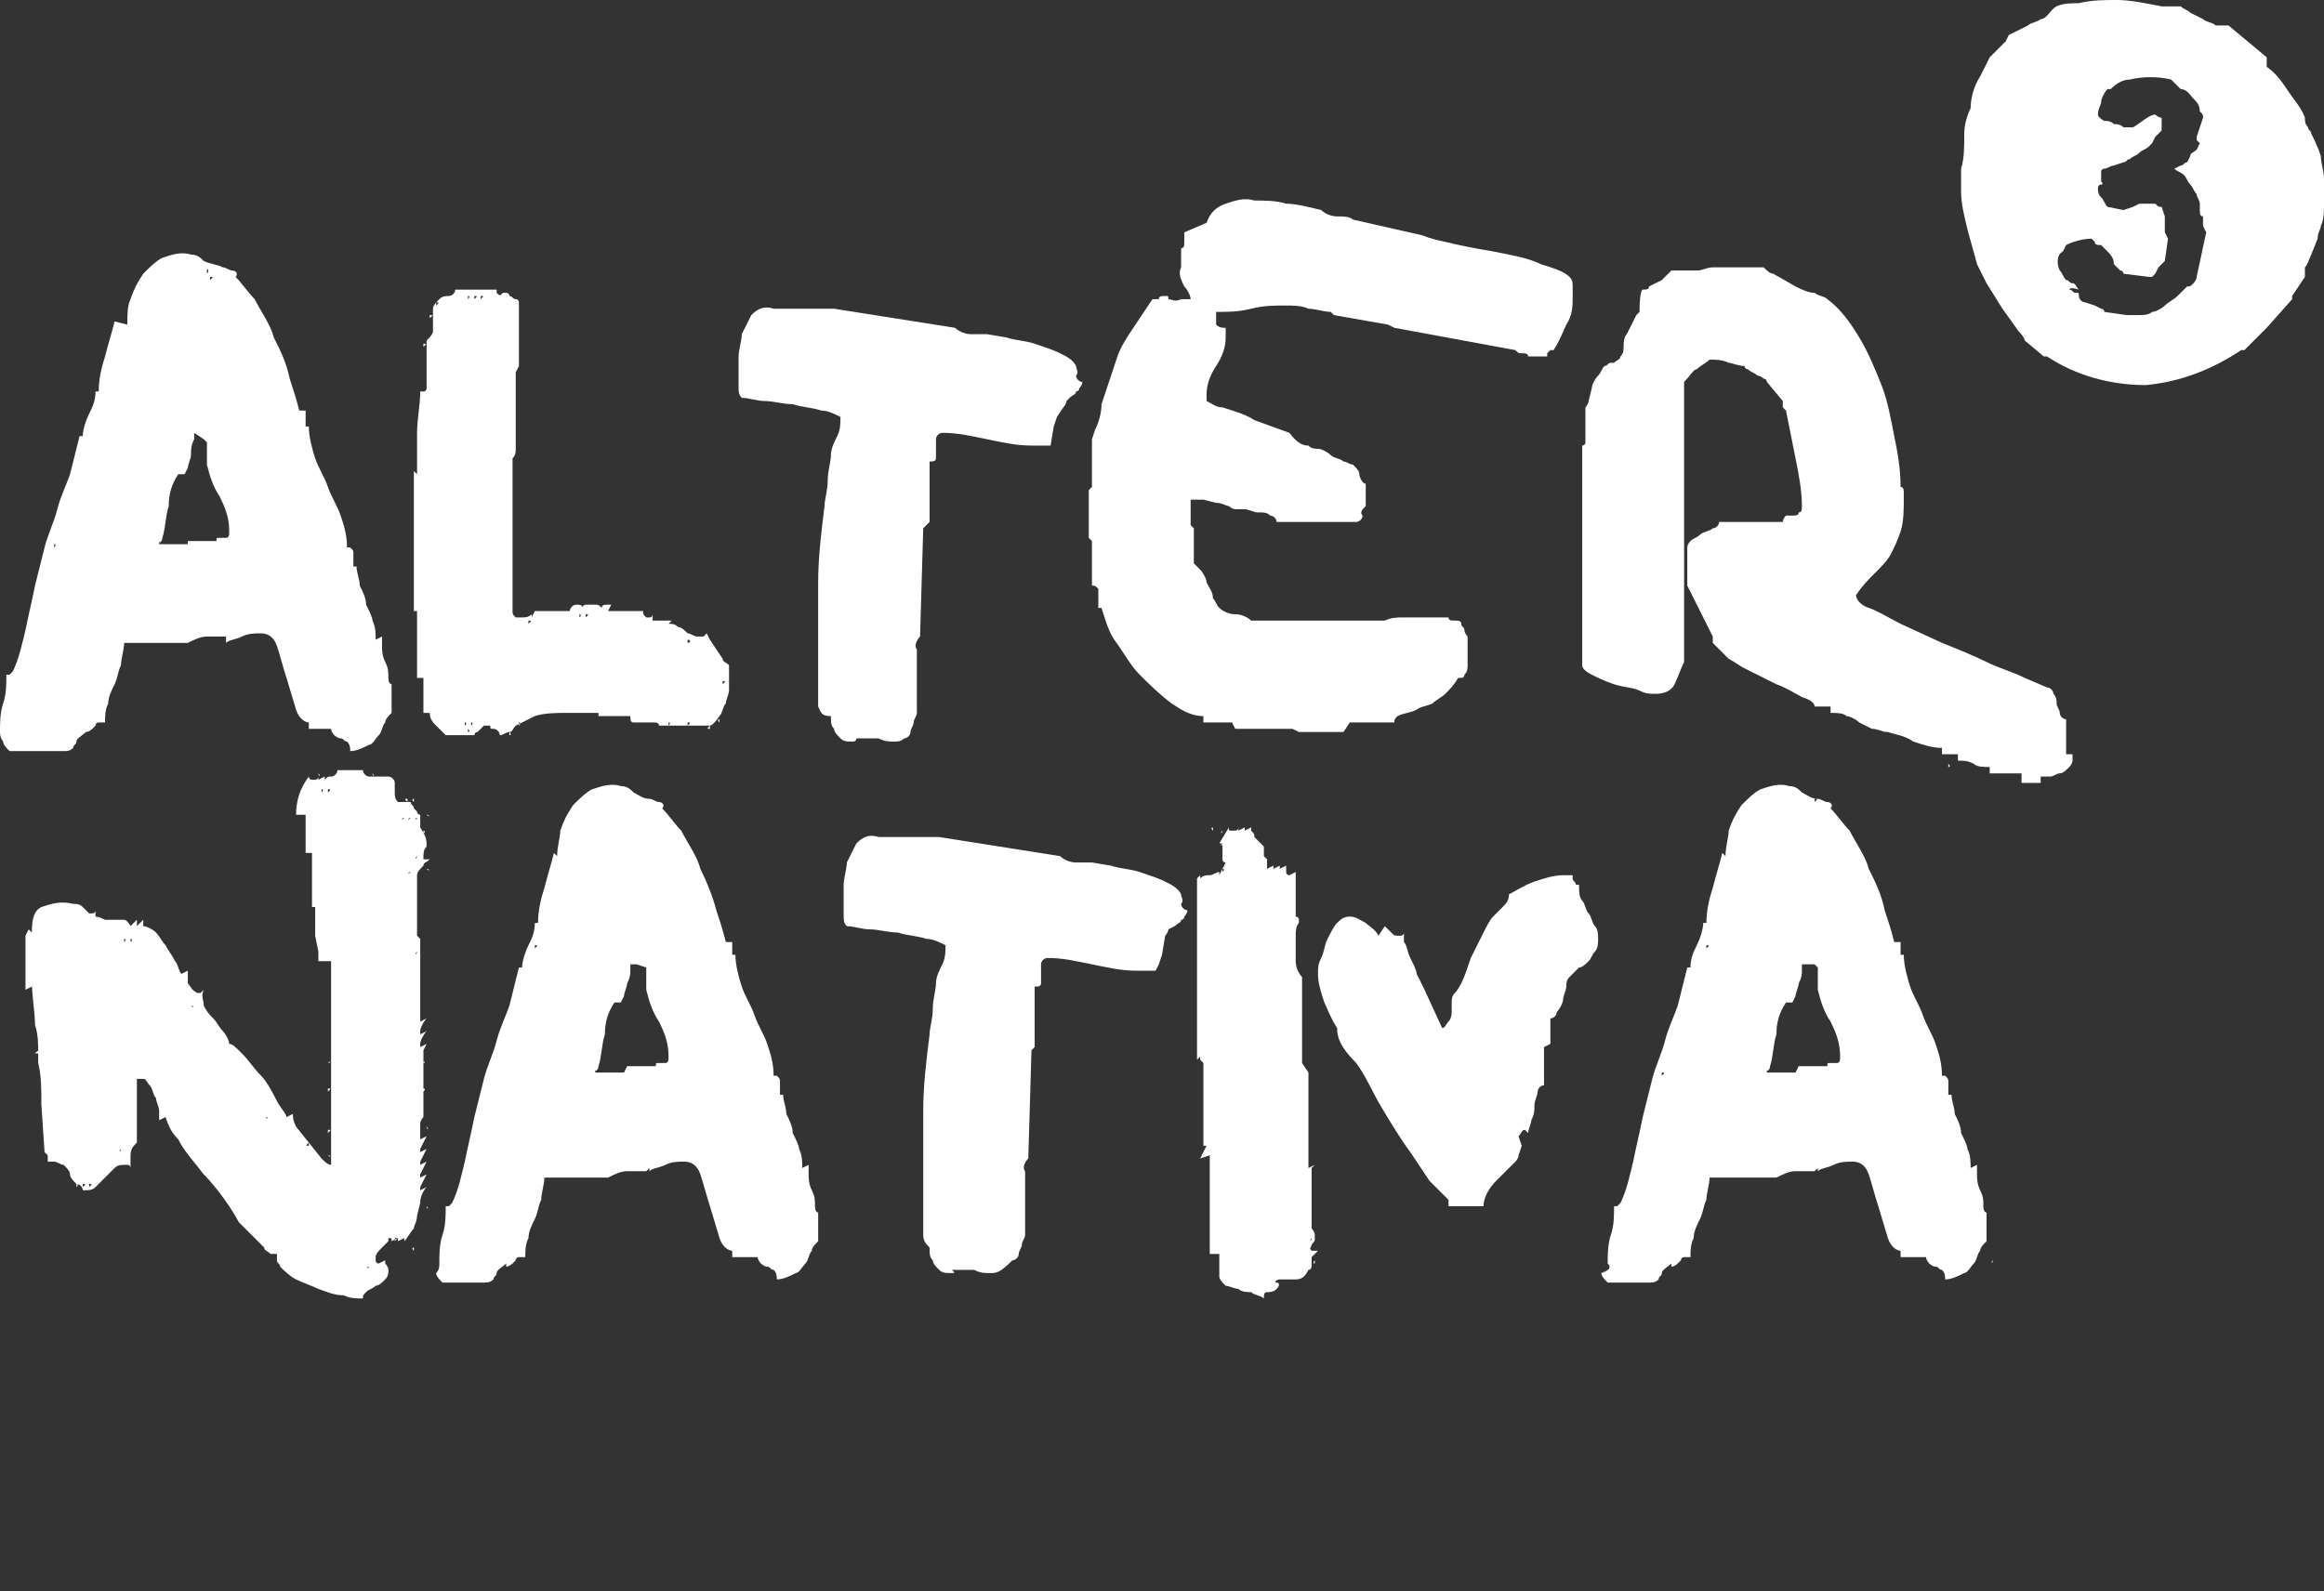 <?xml version="1.0" encoding="utf-8"?>
<!-- Generator: Adobe Illustrator 24.3.0, SVG Export Plug-In . SVG Version: 6.00 Build 0)  -->
<svg version="1.1" id="Capa_1" xmlns="http://www.w3.org/2000/svg" xmlns:xlink="http://www.w3.org/1999/xlink" x="0px" y="0px"
	 viewBox="0 0 73 50" style="enable-background:new 0 0 73 50;" xml:space="preserve">
<rect x="0" y="0" width="73" height="50" fill="#333333" stroke="none"/>
<style type="text/css">
	.st0{fill:#FFFFFF;}
	.st1{fill-rule:evenodd;clip-rule:evenodd;fill:#FFFFFF;}
</style>
<g transform="translate(1371 -818)">
	<g transform="translate(-1371 818)">
		<g transform="translate(0 0)">
			<g transform="translate(0 0)">
				<path class="st0" d="M61.2,24c0.1,0.1,0,0.1,0,0.1C61.2,24,61.2,24,61.2,24z M51.6,9.1c0.1,0,0.2,0,0.2-0.1l0.4-0.2
					c0.1-0.1,0.2-0.2,0.3-0.3c0.1,0,0.2,0,0.3,0l0.5,0c0.2,0,0.3-0.1,0.5-0.1c0.1,0,0.2,0,0.3,0h0.1c0,0,0.1,0,0.1,0
					c0,0,0.1,0,0.1,0c0.1,0,0.1,0,0.2,0l0.3,0c0.1,0,0.2,0,0.3,0c0.1,0,0.2,0,0.2,0c0.1,0.1,0.2,0.2,0.3,0.2L56.4,9
					c0.2,0.1,0.4,0.2,0.6,0.2c0.1,0.1,0.3,0.1,0.4,0.2c0.4,0.3,0.7,0.7,1,1.2c0.3,0.5,0.5,1,0.7,1.5c0.2,0.5,0.3,1.1,0.4,1.6
					c0.1,0.5,0.2,1,0.2,1.6c0.1,0,0.1,0.1,0.1,0.2v0.2c0,0.3,0,0.7-0.1,1c-0.1,0.3-0.2,0.5-0.3,0.7c-0.1,0.2-0.3,0.4-0.5,0.6
					c-0.2,0.2-0.4,0.4-0.6,0.7c0,0.1,0.1,0.3,0.4,0.4s0.6,0.3,1,0.5l1.3,0.6c0.5,0.2,1,0.4,1.4,0.6c0.4,0.2,0.8,0.3,1.2,0.5l0.7,0.3
					c0.1,0,0.2,0.1,0.2,0.2c0.1,0.1,0.1,0.2,0.1,0.3c0,0.1,0.1,0.2,0.1,0.3c0,0.1,0.1,0.2,0.2,0.2v1.1c0.1,0,0.1,0,0.2,0
					c0,0,0,0.1,0,0.2c0,0.1-0.1,0.2-0.1,0.2c-0.1,0.1-0.2,0.2-0.3,0.2c-0.1,0-0.2,0.1-0.3,0.1c-0.1,0-0.2,0-0.3,0v0.2h-0.6v-0.3h-1
					v-0.2c-0.2,0-0.4,0-0.5-0.1c-0.2-0.1-0.3-0.1-0.5-0.1v-0.2h-0.5v-0.2c-0.3,0-0.6-0.1-0.9-0.2c-0.3-0.2-0.5-0.2-0.8-0.3V23
					c-0.2,0-0.3-0.1-0.5-0.1l-0.4-0.2c-0.1-0.1-0.3-0.2-0.4-0.2c-0.1-0.1-0.3-0.1-0.5-0.1v-0.2h-0.5c0-0.1-0.1-0.2-0.4-0.3
					c-0.2-0.1-0.5-0.3-0.8-0.4L54.8,21c-0.2-0.1-0.3-0.2-0.5-0.3L54,20.4c-0.1-0.1-0.1-0.1-0.2-0.2v-0.2L53,18.4v-1.2
					c0-0.1,0.1-0.2,0.1-0.2c0.1-0.1,0.2-0.1,0.3-0.2c0.1-0.1,0.3-0.1,0.4-0.2c0.1,0,0.2-0.1,0.2-0.2H56c0-0.1,0.1-0.2,0.1-0.2l0.2,0
					c0.1,0,0.2,0,0.2-0.1c0.1,0,0.1-0.1,0.1-0.2c0-0.5-0.1-1-0.2-1.5c-0.1-0.5-0.2-1-0.3-1.5L56,12.8c0-0.1,0-0.2,0-0.2L55.5,12
					c0,0,0-0.1-0.1-0.1c-0.1-0.1-0.2-0.1-0.2-0.1c-0.1-0.1-0.2-0.1-0.3-0.2c-0.1,0-0.1-0.1-0.1-0.1c-0.2,0-0.4-0.1-0.5-0.1
					c-0.2-0.1-0.4-0.1-0.6-0.1c-0.1,0.1-0.3,0.2-0.4,0.3c-0.1,0-0.2,0.2-0.4,0.4v5.8c0,0.1,0,0.3,0,0.6c0,0.3,0,0.6,0,0.9
					c0,0.3,0,0.6,0,0.9c0,0.3,0,0.5,0,0.6c-0.1,0.2-0.2,0.5-0.3,0.7c-0.1,0.2-0.3,0.3-0.6,0.3c-0.2,0-0.3,0-0.5-0.1
					c-0.2-0.1-0.5-0.1-0.8-0.2c-0.3-0.1-0.5-0.2-0.7-0.3c-0.2-0.1-0.3-0.2-0.3-0.3v-6.9c0.1,0,0.1-0.1,0.1-0.1v-0.1
					c0-0.1,0-0.2,0-0.2c0-0.1,0-0.2,0-0.3c0-0.1,0-0.2,0-0.3c0-0.1,0-0.2,0-0.2c0,0,0.1-0.1,0.1-0.2l0.1-0.4c0-0.1,0.1-0.3,0.2-0.4
					c0.1-0.1,0.1-0.2,0.2-0.3c0.1,0,0.1-0.1,0.2-0.1h0.1c0.1-0.1,0.2-0.1,0.2-0.2c0.1-0.1,0.1-0.2,0.1-0.3c0-0.1,0-0.3,0.1-0.4
					c0.1-0.2,0.2-0.4,0.3-0.6l0.1-0.1C51.5,9.1,51.6,9.1,51.6,9.1L51.6,9.1z M0,23c0-0.3,0-0.6,0.1-0.9c0.1-0.3,0.1-0.6,0.1-0.9
					c0,0,0.1,0,0.1,0c0,0,0.1-0.1,0.1-0.1c0.2-0.4,0.3-0.9,0.4-1.3c0.1-0.5,0.2-0.9,0.3-1.4c0.1-0.4,0.2-0.8,0.3-1.2
					c0.1-0.4,0.3-0.8,0.4-1.2c0.1-0.4,0.3-0.8,0.4-1.1c0.1-0.4,0.2-0.8,0.3-1.2h0.1c0-0.2,0.1-0.5,0.2-0.7c0.1-0.2,0.2-0.4,0.2-0.7
					h0.1c0-0.4,0.1-0.8,0.2-1.1c0.1-0.4,0.2-0.7,0.3-1.1L4,10.2C4,9.9,4,9.6,4.1,9.4c0.1-0.3,0.2-0.5,0.4-0.8
					c0.2-0.2,0.4-0.4,0.6-0.5C5.4,8,5.7,7.9,6,8c0.2,0,0.3,0.1,0.4,0.2C6.6,8.3,6.8,8.3,7,8.4c0.1,0,0.2,0.1,0.3,0.1
					c0.1,0,0.2,0.1,0.1,0.2c0.2,0.2,0.4,0.5,0.6,0.7c0.2,0.4,0.5,0.8,0.6,1.2c0.2,0.4,0.4,0.8,0.5,1.3c0.1,0.3,0.2,0.6,0.3,1h0.2
					v0.5h0.1c0,0.3,0.1,0.7,0.2,1c0.1,0.3,0.3,0.6,0.4,0.9s0.3,0.6,0.4,0.9c0.1,0.3,0.2,0.6,0.2,1c0.1,0,0.1,0,0.1,0
					c0.1,0.1,0.1,0.1,0.1,0.2c0,0.1,0,0.1,0,0.2c0,0.1,0,0.1,0,0.2h0.1c0,0.2,0.1,0.4,0.1,0.6c0.1,0.2,0.2,0.4,0.2,0.6
					c0.1,0.2,0.2,0.4,0.2,0.5c0.1,0.2,0.1,0.4,0.1,0.6l0.2-0.1c0,0.1,0,0.2,0,0.3c0,0.1,0,0.3,0.1,0.5s0.1,0.3,0.1,0.5
					s0.1,0.2,0.1,0.2v0.9c-0.1,0.1-0.2,0.2-0.2,0.3c-0.1,0.1-0.1,0.3-0.2,0.4c-0.1,0.1-0.2,0.3-0.3,0.3c-0.2,0.1-0.4,0.2-0.6,0.2
					c0-0.1,0-0.2-0.1-0.3c-0.1,0-0.1-0.1-0.2-0.1c-0.1,0-0.2-0.1-0.2-0.1s-0.1-0.1-0.1-0.2H9.7v-0.2c-0.1,0-0.3-0.1-0.4-0.4l-0.3-1
					c-0.1-0.3-0.2-0.7-0.3-1c-0.1-0.3-0.3-0.4-0.5-0.4c-0.2,0-0.4,0-0.6,0.1c-0.2,0.1-0.4,0.1-0.5,0.2v-0.1L7.1,20
					c-0.2,0-0.4,0-0.6,0c-0.2,0-0.4,0.1-0.6,0.2H3.9c0,0.2-0.1,0.5-0.1,0.7c-0.1,0.2-0.1,0.4-0.2,0.6c-0.1,0.2-0.2,0.4-0.2,0.6
					c-0.1,0.2-0.1,0.4-0.1,0.6c-0.1,0-0.1,0-0.2,0c-0.1,0-0.1,0.1-0.1,0.1l-0.1,0.1c0,0-0.1,0.1-0.2,0.1V23
					c-0.1,0.1-0.3,0.2-0.3,0.3c0,0.1-0.1,0.1-0.1,0.2c-0.1,0.1-0.2,0.1-0.3,0.1c-0.2,0-0.5,0-0.7,0H0.3c-0.1-0.1-0.2-0.2-0.2-0.3
					C0.1,23.3,0,23.2,0,23L0,23z M0.1,23c0,0.1,0,0.1,0,0.1C0.1,23,0.1,23,0.1,23z M2.3,23c0,0.1,0,0.1,0,0.1C2.3,23,2.3,23,2.3,23z
					 M12.1,23c0,0.1,0,0.1,0,0.1C12.1,23,12.1,23,12.1,23z M1.7,17.1c0,0.1,0,0.1,0,0.1C1.8,17.1,1.7,17.1,1.7,17.1L1.7,17.1z
					 M6.1,13.6c0,0.1,0,0.2,0,0.2C6,14,6,14.1,6,14.3c0,0.1-0.1,0.3-0.1,0.4l-0.1,0.2c0,0,0,0-0.1,0s-0.1,0-0.1,0
					c-0.2,0.3-0.3,0.6-0.3,1c-0.1,0.3-0.1,0.7-0.2,1c0,0.1-0.1,0.2-0.1,0.1c0-0.1,0,0,0,0.1h0.9L5.9,17h0.9c0-0.1,0-0.1,0.1-0.1
					l0.1,0c0,0,0.1,0,0.1,0c0.1,0,0.1-0.1,0.1-0.2c0-0.4-0.1-0.7-0.3-1.1c-0.2-0.3-0.3-0.6-0.4-1c0,0,0-0.1,0-0.1c0-0.1,0-0.1,0-0.2
					c0-0.1,0-0.1,0-0.2c0,0,0-0.1,0-0.1c0-0.1,0-0.1,0-0.1l-0.1-0.1L6.1,13.6z M3.1,13c0,0.1,0,0.1,0,0.1C3.1,13.1,3.1,13,3.1,13
					L3.1,13z M6.6,8.7c0,0.1,0,0.1,0,0.1C6.7,8.7,6.7,8.7,6.6,8.7L6.6,8.7z M6.5,8.5c0,0.1,0,0.1,0,0.1C6.6,8.5,6.5,8.4,6.5,8.5
					L6.5,8.5z M14.5,22.9c0,0.1,0,0.1,0,0.1C14.5,23,14.5,22.9,14.5,22.9z M14.7,22.9c0,0.1,0,0.1,0,0.1
					C14.8,23,14.7,22.9,14.7,22.9z M15.8,22.9c0,0.1,0,0.1,0,0.1C15.8,23,15.8,22.9,15.8,22.9z M14.6,22.7c0,0.1,0,0.1,0,0.1
					C14.7,22.7,14.6,22.7,14.6,22.7z M14.8,22.7c0,0.1,0,0.1,0,0.1C14.9,22.7,14.8,22.7,14.8,22.7z M15.5,22.7c0,0.1,0,0.1,0,0.1
					C15.5,22.7,15.5,22.7,15.5,22.7z M15.7,22.7c0,0.1,0,0.1,0,0.1C15.7,22.7,15.7,22.7,15.7,22.7z M15.9,22.7c0,0.1,0,0.1,0,0.1
					C15.9,22.7,15.9,22.7,15.9,22.7z M16.3,22.7c0,0.1,0,0.1,0,0.1C16.4,22.7,16.3,22.7,16.3,22.7z M20.8,22.7c0,0.1,0,0.1,0,0.1
					C20.8,22.7,20.8,22.7,20.8,22.7L20.8,22.7z M21,22.7c0,0.1,0,0.1,0,0.1C21.1,22.7,21,22.7,21,22.7L21,22.7z M21.6,22.7
					c0,0.1,0,0.1,0,0.1C21.7,22.7,21.7,22.7,21.6,22.7L21.6,22.7z M21.9,22.7c0,0.1,0,0.1,0,0.1C21.9,22.7,21.9,22.7,21.9,22.7z
					 M22.1,22.7c0,0.1,0,0.1,0,0.1C22.1,22.7,22.1,22.7,22.1,22.7L22.1,22.7z M22.4,22.5c0,0.1,0,0.1,0,0.1
					C22.4,22.5,22.4,22.5,22.4,22.5L22.4,22.5z M17.6,22.3c0,0.1,0,0.1,0,0.1C17.6,22.3,17.6,22.3,17.6,22.3L17.6,22.3z M19.1,22.3
					c0,0.1,0,0.1,0,0.1C19.1,22.3,19.1,22.3,19.1,22.3L19.1,22.3z M22.3,22.3c0,0.1,0,0.1,0,0.1C22.3,22.3,22.3,22.3,22.3,22.3
					L22.3,22.3z M22.5,22.3c0,0.1,0,0.1,0,0.1C22.5,22.3,22.5,22.3,22.5,22.3L22.5,22.3z M22.5,21.9c0,0.1,0,0.1,0,0.1
					C22.5,21.9,22.5,21.9,22.5,21.9L22.5,21.9z M22.5,21.4c0,0.1,0,0.1,0,0.1C22.5,21.4,22.5,21.4,22.5,21.4L22.5,21.4z M22.7,21.4
					c0,0.1,0,0.1,0,0.1C22.8,21.4,22.8,21.4,22.7,21.4L22.7,21.4z M13.1,21c0,0.1,0,0.1,0,0.1C13.1,21,13.1,21,13.1,21L13.1,21z
					 M22.3,21c0,0.1,0,0.1,0,0.1C22.3,21,22.3,21,22.3,21L22.3,21z M22.5,21c0,0.1,0,0.1,0,0.1C22.5,21,22.5,21,22.5,21L22.5,21z
					 M22.1,20.6c0,0.1,0,0.1,0,0.1C22.1,20.6,22.1,20.6,22.1,20.6L22.1,20.6z M22.3,20.6c0,0.1,0,0.1,0,0.1
					C22.3,20.6,22.3,20.6,22.3,20.6L22.3,20.6z M21.6,20.1c0,0.1,0,0.1,0,0.1C21.7,20.2,21.7,20.1,21.6,20.1L21.6,20.1z M16.6,19.5
					c0,0.1,0,0.1,0,0.1C16.7,19.5,16.7,19.5,16.6,19.5L16.6,19.5z M17.8,19.3c0,0.1,0,0.1,0,0.1C17.8,19.3,17.8,19.3,17.8,19.3
					L17.8,19.3z M18.2,19.3c0,0.1,0,0.1,0,0.1C18.3,19.3,18.2,19.3,18.2,19.3L18.2,19.3z M18.4,19.3c0,0.1,0,0.1,0,0.1
					C18.5,19.3,18.5,19.3,18.4,19.3z M15.7,18.4c0,0.1,0,0.1,0,0.1C15.7,18.5,15.7,18.4,15.7,18.4L15.7,18.4z M15.7,18
					c0,0.1,0,0.1,0,0.1C15.7,18,15.7,18,15.7,18L15.7,18z M15.7,16.3c0,0.1,0,0.1,0,0.1C15.7,16.3,15.7,16.3,15.7,16.3L15.7,16.3z
					 M15.9,14.2c0,0.1,0,0.1,0,0.1C15.9,14.2,15.9,14.2,15.9,14.2L15.9,14.2z M15.9,13.8c0,0.1,0,0.1,0,0.1
					C15.9,13.8,15.9,13.8,15.9,13.8L15.9,13.8z M15.9,13.3c0,0.1,0,0.1,0,0.1C15.9,13.3,15.9,13.3,15.9,13.3L15.9,13.3z M15.9,12.9
					c0,0.1,0,0.1,0,0.1C15.9,12.9,15.9,12.9,15.9,12.9L15.9,12.9z M13.1,12.5c0,0.1,0,0.1,0,0.1C13.1,12.5,13.1,12.5,13.1,12.5
					L13.1,12.5z M16.1,11.6c0,0.1,0,0.1,0,0.1C16.1,11.6,16.1,11.6,16.1,11.6L16.1,11.6z M16.1,11.2c0,0.1,0,0.1,0,0.1
					C16.1,11.2,16.1,11.2,16.1,11.2L16.1,11.2z M13.3,10.8c0,0.1,0,0.1,0,0.1C13.4,10.8,13.4,10.8,13.3,10.8L13.3,10.8z M16.1,10.3
					c0,0.1,0,0.1,0,0.1C16.1,10.4,16.1,10.3,16.1,10.3L16.1,10.3z M13.5,9.9c0,0.1,0,0.1,0,0.1C13.6,9.9,13.6,9.9,13.5,9.9L13.5,9.9
					z M16.1,9.9c0,0.1,0,0.1,0,0.1C16.1,9.9,16.1,9.9,16.1,9.9z M13.7,9.5c0,0.1,0,0.1,0,0.1C13.8,9.5,13.8,9.5,13.7,9.5L13.7,9.5z
					 M15.9,9.5c0,0.1,0,0.1,0,0.1C15.9,9.5,15.9,9.5,15.9,9.5z M14.3,9.3c0,0.1,0,0.1,0,0.1C14.3,9.3,14.3,9.3,14.3,9.3L14.3,9.3z
					 M14.5,9.3c0,0.1,0,0.1,0,0.1C14.5,9.3,14.5,9.3,14.5,9.3L14.5,9.3z M14.7,9.3c0,0.1,0,0.1,0,0.1C14.8,9.3,14.7,9.3,14.7,9.3
					L14.7,9.3z M14.9,9.3c0,0.1,0,0.1,0,0.1C15,9.3,15,9.3,14.9,9.3L14.9,9.3z M15.1,9.3c0,0.1,0,0.1,0,0.1
					C15.2,9.3,15.2,9.3,15.1,9.3L15.1,9.3z M15.4,9.3c0,0.1,0,0.1,0,0.1C15.4,9.3,15.4,9.3,15.4,9.3L15.4,9.3z M22.3,22.8
					c0,0.1,0,0.1,0,0.1C22.2,22.9,22.2,22.9,22.3,22.8c-0.1,0-0.2,0-0.2,0h-1.4c0-0.1-0.1-0.1-0.2-0.1c-0.1,0-0.2,0-0.3,0
					c-0.1,0-0.2,0-0.3,0c-0.1,0-0.1-0.1-0.1-0.2h-1v-0.1h-1c-0.3,0-0.7,0-1,0.1c-0.2,0.1-0.4,0.2-0.6,0.3C16.1,22.9,16.1,23,16,23
					c0.1,0.1,0,0.1,0,0.1c0-0.1,0-0.1,0-0.1c-0.1,0-0.2,0.1-0.3,0.1c0-0.1-0.1-0.2-0.2-0.2c-0.1,0-0.1,0-0.1-0.1c-0.1,0-0.1,0-0.1,0
					c-0.1,0-0.1,0-0.1,0l-0.2,0.2c-0.1,0-0.1,0.1-0.1,0.1h-0.9c-0.1-0.1-0.2-0.2-0.3-0.3c-0.1-0.1-0.2-0.2-0.2-0.4h-0.2v-1.1
					c-0.2,0-0.2,0-0.2,0v-0.2c0,0,0-0.2,0-0.3l0-0.6c0-0.2,0-0.4,0-0.6c0-0.2,0-0.3,0-0.3v-0.1h-0.1v-4.4l0.1,0.1c0-0.4,0-0.8,0-1.3
					c0-0.4,0.1-0.9,0.1-1.3c0.1,0,0.1,0,0.1,0c0.1,0,0.1-0.1,0.1-0.1v-1.5c0.1-0.1,0.2-0.2,0.2-0.3c0-0.1,0-0.2,0-0.3l0-0.4
					c0-0.1,0.1-0.2,0.2-0.3c0.1-0.1,0.2-0.1,0.3-0.1c0.1,0,0.2-0.1,0.2-0.2h1.3c0,0,0,0.1,0,0.1c0.1,0.1,0.1,0.1,0.2,0
					c0.1,0,0.1,0,0.1,0c0.1,0,0.1,0.1,0.1,0.1c0.1,0,0.1,0.1,0.2,0.1c0.1,0,0.1,0.1,0.1,0.1v2l-0.1,0.2l0,0.4c0,0.2,0,0.5,0,0.9
					c0,0.3,0,0.6,0,0.8c0,0.1,0,0.2,0,0.3c0,0.1,0,0.2-0.1,0.3v4.8c0,0.1,0,0.1,0.1,0.2c0.1,0,0.1,0,0.2,0c0.1,0,0.2,0,0.3-0.1v0.1
					l0.1-0.2h1.1c0-0.1,0.1-0.2,0.2-0.2c0,0,0,0,0,0h0c0.1,0,0.2,0,0.2,0.1c0-0.1,0.1-0.1,0.1-0.1h0.3c0.1,0,0.1,0,0.2,0.1
					c0-0.1,0.1-0.1,0.2-0.1l0.1,0l-0.1,0.2h1.1c0,0.1,0,0.1,0.1,0.2c0,0,0.1,0,0.1,0c0.1,0,0.1-0.1,0.1-0.1v0.2h0.6l-0.1,0.1
					c0.1,0,0.2,0,0.3,0.1c0.1,0,0.2,0.1,0.3,0.2c0.1,0,0.2,0.1,0.3,0.1c0,0,0.1,0,0.1,0c0,0,0.1,0,0.1,0c0,0,0.1-0.1,0.1-0.1
					l0.1,0.2l0.2,0.3l0.2,0.3c0,0.1,0.1,0.1,0.2,0.2v0.4c0,0.1,0,0.3,0,0.4c-0.1,0-0.1,0-0.1,0c0.1,0,0.1,0,0.1,0
					c0,0.1-0.1,0.3-0.1,0.4c-0.1,0.1-0.1,0.3-0.2,0.4C22.4,22.8,22.3,22.8,22.3,22.8L22.3,22.8z M22.2,22.8l-7.2,0
					c0,0.1,0,0.1,0,0.1c0-0.1,0-0.1,0-0.1L22.2,22.8z M16.8,22.6c0,0.1,0,0.1,0,0.1C16.8,22.6,16.8,22.6,16.8,22.6L16.8,22.6z
					 M22.6,22.6c0,0.1,0,0.1,0,0.1C22.5,22.6,22.6,22.6,22.6,22.6z M22.8,22.2c0,0.1,0,0.1,0,0.1C22.8,22.2,22.8,22.2,22.8,22.2
					L22.8,22.2z M23,22.2c0,0.1,0,0.1,0,0.1C23,22.2,23,22.2,23,22.2L23,22.2z M13,21.3c0,0.1,0,0.1,0,0.1C13,21.3,13,21.3,13,21.3z
					 M21.1,19.6c0,0.1,0,0.1,0,0.1C21.1,19.6,21.1,19.6,21.1,19.6z M16,19.2c0,0.1,0,0.1,0,0.1C15.9,19.2,16,19.2,16,19.2L16,19.2z
					 M17.5,19.2c0,0.1,0,0.1,0,0.1C17.4,19.2,17.4,19.2,17.5,19.2L17.5,19.2z M19.2,19.2c0,0.1,0,0.1,0,0.1
					C19.1,19.2,19.1,19.2,19.2,19.2L19.2,19.2z M16,14.5c0,0.1,0,0.1,0,0.1C15.9,14.5,16,14.5,16,14.5L16,14.5z M25.7,22.2v-0.3
					c0-0.2,0-0.3,0-0.5v-0.8c0-0.8,0-1.6,0-2.3c0-0.8,0.1-1.6,0.2-2.4c0-0.2,0.1-0.5,0.1-0.8c0-0.3,0.1-0.6,0.1-0.8
					c0-0.2,0.1-0.4,0.2-0.6c0.1-0.2,0.1-0.4,0.1-0.6c-0.2-0.1-0.4-0.2-0.6-0.2c-0.3-0.1-0.6-0.1-0.9-0.2c-0.3,0-0.6-0.1-0.9-0.1
					c-0.2,0-0.5-0.1-0.7-0.1c-0.1-0.1-0.1-0.2-0.1-0.3c0-0.1,0-0.2,0-0.3c0-0.2,0-0.4,0-0.7c0-0.2,0.1-0.5,0.1-0.7
					c0.1-0.2,0.2-0.4,0.3-0.6c0.2-0.2,0.4-0.3,0.7-0.2h1.9l3.8,0.6c0.1,0.1,0.3,0.2,0.5,0.2c0.2,0,0.3,0,0.5,0l0.6,0.1
					c0.3,0.1,0.6,0.1,0.9,0.2c0.3,0.1,0.6,0.2,0.8,0.3c0.2,0.1,0.4,0.2,0.5,0.4c0,0.1,0.1,0.2,0,0.3c0,0.1,0.1,0.2,0.2,0.2
					c0,0,0,0.1-0.1,0.2c0,0.1-0.1,0.1-0.1,0.1c0,0.1-0.1,0.1-0.2,0.2l-0.1,0.1c0,0.1-0.1,0.2-0.1,0.2l-0.2,0.3l-0.1,0.3L33,14h-0.6
					c-0.5,0-0.9-0.1-1.4-0.2c-0.5-0.1-0.9-0.2-1.4-0.2c-0.1,0-0.2,0.1-0.2,0.2c0,0.1,0,0.2,0,0.3c0,0.1,0,0.2,0,0.3
					c0,0.1-0.1,0.1-0.2,0.1v1.9L29,16.6L28.9,20c-0.1,0.1-0.2,0.3-0.1,0.4c0,0.2,0,0.3,0,0.4c0,0.1,0,0.2,0,0.3c0,0.1,0,0.3,0,0.5
					c0,0.2,0,0.3,0,0.5c0,0.1,0,0.3,0,0.3c0,0.1-0.1,0.2-0.1,0.3c0,0.1-0.1,0.2-0.1,0.3c0,0.1-0.1,0.2-0.2,0.2
					c-0.1,0.1-0.2,0.1-0.3,0.1c-0.2,0-0.3,0-0.5-0.1c-0.2,0-0.3,0-0.5,0c-0.1,0-0.1,0-0.2,0c0,0.1-0.1,0.1-0.1,0.1
					c-0.2,0-0.3,0-0.4-0.1c-0.1-0.1-0.2-0.2-0.2-0.3c-0.1-0.1-0.1-0.2-0.1-0.4C25.8,22.5,25.8,22.4,25.7,22.2L25.7,22.2z M40.6,22.9
					h-1.8l-0.1-0.2h-0.9v-0.2c-0.4,0-0.7-0.2-1-0.4c-0.4-0.3-0.7-0.6-1-0.9c-0.3-0.3-0.5-0.7-0.8-1.1c-0.2-0.3-0.3-0.7-0.4-1h-0.1
					c0-0.1,0-0.2,0-0.3c0-0.1,0-0.2,0-0.3c-0.1-0.1-0.1-0.1-0.2-0.1v-1.4l-0.1-0.1v-1.5l0.1-0.1v-1.5l0.1-0.3
					c0.1-0.2,0.2-0.5,0.2-0.8c0.1-0.3,0.2-0.6,0.3-0.9l0.2-0.6c0.1-0.3,0.3-0.6,0.5-0.9c0.2-0.3,0.4-0.6,0.6-0.9c0.1,0,0.1,0,0.2,0
					c0-0.1,0.1-0.1,0.2-0.1c0.1,0,0.1,0,0.1,0.1c0.1,0,0.2,0.1,0.4,0c0.2,0,0.3,0,0.3,0c0-0.1-0.1-0.3-0.2-0.4
					c-0.1-0.2-0.2-0.4-0.1-0.6V8c0-0.1,0-0.2,0-0.2c0.1,0,0.1-0.1,0.1-0.2c0-0.1,0-0.2,0-0.3l0.7-0.3c0.1-0.3,0.3-0.5,0.6-0.6
					c0.3-0.1,0.6-0.2,0.9-0.1c0.3,0,0.7,0,1,0.1c0.3,0,0.7,0.1,1.1,0.2c0.1,0.1,0.3,0.2,0.5,0.2c0.2,0,0.4,0,0.5,0.1l2.2,0.5
					c0,0,0.2,0.1,0.7,0.2c0.4,0.1,0.9,0.2,1.5,0.3c0.5,0.1,1.1,0.2,1.5,0.4c0.3,0.1,0.7,0.2,0.9,0.4c0.1,0.1,0.1,0.2,0.1,0.3v0.3
					c0,0.3,0,0.6-0.2,0.9c-0.1,0.2-0.2,0.5-0.4,0.8h-0.1c0,0-0.1,0.1-0.1,0.1c0,0,0,0.1,0,0.1H48c0-0.1-0.1-0.1-0.2-0.1
					c-0.1,0-0.1,0-0.2-0.1l-3.8-0.7l-0.2-0.1l-1.7-0.3l-0.1-0.1c-0.2,0-0.5-0.1-0.7-0.1c-0.2-0.1-0.5-0.1-0.7-0.1
					c-0.4,0-0.7,0-1.1,0.1c-0.4,0.1-0.7,0.1-1.1,0.1v0.1c0,0.1,0,0.2,0,0.3c0.1,0.1,0.2,0.1,0.3,0.1v0.3c0,0.3-0.1,0.6-0.3,0.9
					c-0.2,0.3-0.3,0.6-0.3,0.9v0.2c0.2,0.1,0.3,0.2,0.5,0.2c0.3,0.1,0.7,0.2,1,0.4l1.1,0.4C40.8,14,41,14,41.1,14
					c0.1,0.1,0.2,0.1,0.3,0.1c0.1,0,0.3,0.1,0.4,0.2c0.1,0.1,0.3,0.1,0.4,0.2c0.1,0,0.2,0.1,0.3,0.1c0.1,0.1,0.2,0.2,0.2,0.3
					c0,0.1,0.1,0.3,0.2,0.3v0.7c-0.1,0.1-0.2,0.2-0.1,0.3c0,0.1-0.1,0.2-0.2,0.2h-2.5c0-0.1-0.1-0.2-0.2-0.2
					c-0.1-0.1-0.2-0.1-0.4-0.1c-0.1,0-0.3-0.1-0.4-0.1c-0.1,0-0.2,0-0.3,0c-0.1,0-0.2-0.1-0.2-0.1c-0.1,0-0.2-0.1-0.4-0.1l-0.4-0.1
					c-0.1,0-0.1,0-0.2,0c0,0,0,0-0.1,0c0,0-0.1,0-0.1,0v0.8l0.1,0.1v1.1c0,0,0.1,0.1,0.2,0.2c0.1,0.1,0.2,0.3,0.2,0.4
					c0.1,0.2,0.2,0.3,0.2,0.5c0.1,0.1,0.1,0.2,0.2,0.3c0.1,0.1,0.3,0.2,0.5,0.2c0.2,0,0.4,0.1,0.5,0.2h4.2c0.2-0.1,0.4-0.1,0.6-0.1
					h0.6c0.1,0,0.2,0,0.4,0h0.4c0,0.1,0.1,0.1,0.2,0.1c0.1,0,0.2,0,0.2,0.1c0,0.1,0.1,0.1,0.1,0.2c0,0.1,0.1,0.2,0.1,0.2v0.2
					c0,0.1,0,0.1,0,0.2v0.2c0,0.1,0,0.2,0,0.3c0,0.1,0,0.2-0.1,0.3c0,0.1-0.1,0.1-0.1,0.1h-0.1c-0.1,0.2-0.3,0.4-0.4,0.5
					c-0.1,0.1-0.3,0.2-0.4,0.3c-0.2,0.1-0.4,0.1-0.5,0.2c-0.2,0.1-0.4,0.1-0.6,0.2c-0.1,0.1-0.1,0.1-0.1,0.2h-1.4L42.2,23h-1.4
					L40.6,22.9z"/>
				<path class="st0" d="M57,25.1c0,0.1,0,0.1,0,0.1C57.1,25.1,57.1,25.1,57,25.1z M57.2,25.3C57.1,25.4,57.1,25.4,57.2,25.3
					C57.2,25.3,57.2,25.3,57.2,25.3z M53.6,29.7c0,0.1,0,0.1,0,0.1C53.7,29.7,53.7,29.7,53.6,29.7L53.6,29.7z M56.6,30.3
					c0,0.1,0,0.2,0,0.2c0,0.1,0,0.2-0.1,0.4c0,0.1-0.1,0.3-0.1,0.4l-0.1,0.2c0,0,0,0-0.1,0s-0.1,0-0.1,0c-0.2,0.3-0.3,0.6-0.3,1
					c-0.1,0.3-0.1,0.7-0.2,1c0,0.1-0.1,0.2-0.1,0.1c0-0.1,0,0,0,0.1h0.9l0.1-0.2h0.9c0-0.1,0-0.1,0.1-0.1l0.1,0c0,0,0.1,0,0.1,0
					c0.1,0,0.1-0.1,0.1-0.2c0-0.4-0.1-0.7-0.3-1.1c-0.2-0.3-0.3-0.6-0.4-1c0,0,0-0.1,0-0.1c0-0.1,0-0.1,0-0.2c0-0.1,0-0.1,0-0.2
					c0,0,0-0.1,0-0.1c0-0.1,0-0.1,0-0.1l-0.1-0.1L56.6,30.3z M52.2,33.7c0,0.1,0,0.1,0,0.1C52.3,33.7,52.3,33.7,52.2,33.7L52.2,33.7
					z M62.6,39.6C62.5,39.7,62.6,39.7,62.6,39.6C62.6,39.6,62.6,39.6,62.6,39.6L62.6,39.6z M52.8,39.6
					C52.7,39.7,52.7,39.7,52.8,39.6C52.8,39.6,52.8,39.6,52.8,39.6z M50.6,39.6C50.6,39.7,50.6,39.7,50.6,39.6
					C50.7,39.6,50.7,39.6,50.6,39.6L50.6,39.6z M50.5,39.7c0-0.3,0-0.6,0.1-0.9c0.1-0.3,0.1-0.6,0.1-0.9c0,0,0.1,0,0.1,0
					c0,0,0.1-0.1,0.1-0.1c0.2-0.4,0.3-0.9,0.4-1.3c0.1-0.5,0.2-0.9,0.3-1.4c0.1-0.4,0.2-0.8,0.3-1.2c0.1-0.4,0.3-0.8,0.4-1.2
					c0.1-0.4,0.3-0.8,0.4-1.1c0.1-0.4,0.2-0.8,0.3-1.2h0.1c0-0.3,0.1-0.5,0.2-0.7c0.1-0.2,0.2-0.5,0.2-0.7h0.1
					c0-0.4,0.1-0.8,0.2-1.1c0.1-0.4,0.2-0.7,0.3-1.1l0.1,0.1c0-0.3,0.1-0.6,0.1-0.8c0.1-0.3,0.2-0.5,0.4-0.8
					c0.2-0.2,0.4-0.4,0.6-0.5c0.3-0.1,0.6-0.2,0.9-0.1c0.2,0,0.3,0.1,0.4,0.2c0.2,0.1,0.3,0.2,0.5,0.2c0.1,0,0.2,0.1,0.3,0.1
					c0.1,0,0.2,0.1,0.1,0.2c0.2,0.2,0.4,0.5,0.6,0.7c0.2,0.4,0.5,0.8,0.6,1.2c0.2,0.4,0.4,0.8,0.5,1.3c0.1,0.3,0.2,0.6,0.3,1h0.2V30
					h0.1c0,0.3,0.1,0.7,0.2,1c0.1,0.3,0.3,0.6,0.4,0.9c0.1,0.3,0.3,0.6,0.4,0.9c0.1,0.3,0.2,0.6,0.2,1c0.1,0,0.1,0,0.1,0
					c0.1,0.1,0.1,0.1,0.1,0.2c0,0.1,0,0.1,0,0.2c0,0.1,0,0.1,0,0.2h0.1c0,0.2,0.1,0.4,0.1,0.6c0.1,0.2,0.2,0.4,0.2,0.6
					c0.1,0.2,0.2,0.4,0.2,0.5c0.1,0.2,0.1,0.4,0.1,0.6l0.2-0.1c0,0.1,0,0.2,0,0.3c0,0.1,0,0.3,0.1,0.5s0.1,0.3,0.1,0.5
					s0.1,0.2,0.1,0.2v0.9c-0.1,0.1-0.2,0.2-0.2,0.3c-0.1,0.1-0.1,0.3-0.2,0.4c-0.1,0.1-0.2,0.3-0.3,0.3c-0.2,0.1-0.4,0.2-0.6,0.2
					c0-0.1,0-0.2-0.1-0.3c-0.1,0-0.1-0.1-0.2-0.1c-0.1,0-0.2-0.1-0.2-0.1s-0.1-0.1-0.1-0.2h-0.8v-0.2c-0.1,0-0.3-0.1-0.4-0.4l-0.3-1
					c-0.1-0.3-0.2-0.7-0.3-1c-0.1-0.3-0.3-0.4-0.5-0.4c-0.2,0-0.4,0-0.6,0.1c-0.2,0.1-0.4,0.1-0.5,0.2v-0.1l-0.1,0.1
					c-0.2,0-0.4,0-0.6,0c-0.2,0-0.4,0.1-0.6,0.2h-2.1c0,0.2-0.1,0.5-0.1,0.7c-0.1,0.2-0.1,0.4-0.2,0.6c-0.1,0.2-0.2,0.4-0.2,0.6
					c-0.1,0.2-0.1,0.4-0.1,0.6c-0.1,0-0.1,0-0.2,0c-0.1,0-0.1,0.1-0.1,0.1l-0.1,0.1c0,0-0.1,0.1-0.2,0.1v-0.1
					c-0.1,0.1-0.3,0.2-0.3,0.3c0,0.1-0.1,0.1-0.1,0.2c-0.1,0.1-0.2,0.1-0.3,0.1c-0.2,0-0.5,0-0.7,0h-0.6c-0.1-0.1-0.2-0.2-0.2-0.3
					C50.6,39.9,50.6,39.8,50.5,39.7L50.5,39.7z M38.3,39.4H38v-3.1l-0.3,0.1l0.2-0.4h-0.1c0-0.1,0-0.3,0-0.5l0-0.7
					c0-0.3,0-0.5,0-0.7c0-0.2,0-0.4,0-0.5v-0.1c0-0.1,0-0.1,0-0.1c-0.1-0.1-0.1-0.1-0.1-0.1c0,0,0-0.1,0-0.1l0.1-0.1l-0.2,0.2v-5.7
					l0.1-0.1v0.1c0.1-0.1,0.2-0.1,0.3-0.1c0.1,0,0.2-0.1,0.3-0.1v0.1l0.2-0.4c-0.1,0-0.1-0.1-0.1-0.1l0-0.2c0-0.1,0-0.1,0-0.2
					c0-0.1,0-0.1-0.1-0.1l0.3-0.5c0,0.1,0,0.1,0.1,0.1c0,0,0.1,0,0.1,0c0,0,0.1,0,0.1-0.1v0.1l0.2-0.1v0.1l0.2-0.1l0,0.1
					c0.1,0.1,0.1,0.1,0.1,0.2c0.1,0.1,0.1,0.1,0.2,0.2c0,0,0.1,0.1,0.1,0.1c0,0,0,0.1,0,0.2s0,0.1,0,0.1c0.1,0.1,0.1,0.1,0.1,0.1
					c0,0,0,0.1,0,0.1c0,0,0,0.1,0,0.1v0.1l0.2-0.1v0.1l0.2-0.1v0.1l0.2-0.1c0,0.1,0,0.1,0,0.2s0.1,0.1,0.1,0.1l0.2-0.1v1.4
					c0,0,0.1,0,0.1,0.1c0,0,0,0,0,0c0,0,0,0,0,0c0,0,0,0.1,0,0.1c-0.1,0.1-0.1,0.3-0.1,0.4v0.3c0,0.1,0,0.3,0,0.5
					c0,0.2,0.1,0.4,0.2,0.5v2.7l0.2,0.3V34c0,0.2,0,0.4,0,0.7l0,0.9c0,0.3,0,0.6,0,0.8v0.3l0.2-0.1c0,0-0.1,0.1-0.1,0.1
					c0,0,0,0.1,0,0.1V37c0,0.1,0,0.2,0,0.3c0,0.2,0,0.3,0,0.5l0,0.5c0,0.1,0,0.2,0,0.3c0,0,0.1,0.1,0.1,0.2c0,0,0,0.1,0,0.1
					c0,0.1,0,0.1-0.1,0.2c0,0.1-0.1,0.1,0,0.2l0.2,0c-0.1,0.1-0.1,0.1-0.2,0.2c0,0,0,0.1,0,0.1c0,0.1,0,0.1,0,0.1
					c0,0.1,0,0.2-0.1,0.2c-0.1,0.2-0.2,0.3-0.4,0.3c-0.2,0-0.3,0-0.5,0c-0.1,0-0.2,0.1-0.1,0.1c0.1,0,0.1,0.1,0,0.2c0,0,0,0,0,0
					c0,0,0,0,0,0c-0.1,0.1-0.2,0.1-0.3,0.1c-0.1,0-0.1,0.1-0.1,0.2c-0.1-0.1-0.3-0.1-0.4-0.2c-0.1,0-0.3,0-0.4-0.1
					c-0.1,0-0.3-0.1-0.4-0.1c-0.1-0.1-0.2-0.2-0.2-0.3c0-0.1,0-0.3,0-0.4C38.3,39.7,38.3,39.5,38.3,39.4L38.3,39.4z M41.2,38.9
					C41.1,39,41.2,39,41.2,38.9C41.3,38.9,41.2,38.9,41.2,38.9L41.2,38.9z M41,37.6c0,0.1,0,0.1,0,0.1C41,37.6,41,37.6,41,37.6
					L41,37.6z M41,37.2C40.9,37.3,40.9,37.3,41,37.2C41,37.2,41,37.2,41,37.2L41,37.2z M40.7,34.2C40.7,34.3,40.7,34.3,40.7,34.2
					C40.8,34.2,40.8,34.2,40.7,34.2L40.7,34.2z M40.7,33.8C40.7,33.9,40.7,33.9,40.7,33.8C40.8,33.8,40.8,33.8,40.7,33.8L40.7,33.8z
					 M37.7,32.7C37.6,32.8,37.6,32.8,37.7,32.7C37.7,32.7,37.7,32.7,37.7,32.7L37.7,32.7z M37.8,32.5C37.7,32.6,37.7,32.6,37.8,32.5
					C37.8,32.5,37.8,32.5,37.8,32.5L37.8,32.5z M37.8,32.1C37.7,32.2,37.7,32.2,37.8,32.1C37.8,32.1,37.8,32.1,37.8,32.1L37.8,32.1z
					 M40.5,31.2C40.5,31.3,40.5,31.3,40.5,31.2C40.6,31.2,40.6,31.2,40.5,31.2L40.5,31.2z M40.5,30.8C40.5,30.9,40.5,30.9,40.5,30.8
					C40.6,30.8,40.6,30.8,40.5,30.8L40.5,30.8z M38.4,27.3c0,0.1,0,0.1,0,0.1C38.5,27.3,38.4,27.3,38.4,27.3L38.4,27.3z M38.4,26.5
					C38.3,26.6,38.4,26.6,38.4,26.5C38.5,26.5,38.4,26.5,38.4,26.5z M39.4,26.3c0,0.1,0,0.1,0,0.1C39.4,26.3,39.4,26.3,39.4,26.3
					L39.4,26.3z M38.4,26.1C38.3,26.2,38.4,26.2,38.4,26.1C38.5,26.1,38.4,26.1,38.4,26.1z M41.3,39.6c0,0.1,0,0.1,0,0.1
					C41.2,39.7,41.3,39.6,41.3,39.6L41.3,39.6z M41.1,36.2C41.1,36.3,41.1,36.3,41.1,36.2C41,36.2,41,36.2,41.1,36.2L41.1,36.2z
					 M37.6,33.4C37.6,33.5,37.6,33.5,37.6,33.4C37.5,33.5,37.5,33.5,37.6,33.4L37.6,33.4z M40.6,30.2C40.7,30.3,40.7,30.3,40.6,30.2
					C40.6,30.2,40.6,30.2,40.6,30.2z M40.6,29.8C40.7,29.9,40.7,29.9,40.6,29.8C40.6,29.8,40.6,29.8,40.6,29.8z M40.6,29.4
					C40.7,29.5,40.7,29.5,40.6,29.4C40.6,29.4,40.6,29.4,40.6,29.4z M40.6,29c0,0.1,0,0.1,0,0.1C40.6,29,40.6,28.9,40.6,29L40.6,29z
					 M38.1,26c0,0.1,0,0.1,0,0.1C38,26,38.1,26,38.1,26L38.1,26z M11.6,39.8C11.5,39.8,11.5,39.9,11.6,39.8
					C11.6,39.8,11.6,39.8,11.6,39.8L11.6,39.8z M12,39.3C12,39.4,12,39.4,12,39.3C12.1,39.3,12.1,39.3,12,39.3z M12.2,38.9
					c0,0.1,0,0.1,0,0.1C12.3,38.9,12.3,38.9,12.2,38.9L12.2,38.9z M12.4,38.9c0,0.1,0,0.1,0,0.1C12.5,38.9,12.5,38.9,12.4,38.9
					L12.4,38.9z M12.7,38.9c0,0.1,0,0.1,0,0.1C12.7,38.9,12.7,38.9,12.7,38.9L12.7,38.9z M12.9,38.9c0,0.1,0,0.1,0,0.1
					C12.9,38.9,12.9,38.9,12.9,38.9L12.9,38.9z M7.2,38.3C7.2,38.3,7.2,38.4,7.2,38.3C7.2,38.3,7.2,38.3,7.2,38.3z M2.4,37.6
					C2.4,37.7,2.4,37.7,2.4,37.6C2.4,37.6,2.4,37.6,2.4,37.6z M2.1,37.4C2,37.5,2,37.5,2.1,37.4C2.1,37.4,2.1,37.4,2.1,37.4
					L2.1,37.4z M2.3,37.4C2.3,37.5,2.3,37.5,2.3,37.4C2.4,37.4,2.3,37.4,2.3,37.4L2.3,37.4z M2.5,37.4C2.5,37.5,2.5,37.5,2.5,37.4
					C2.6,37.4,2.5,37.4,2.5,37.4z M2,37.2c0,0.1,0,0.1,0,0.1C2,37.2,2,37.2,2,37.2L2,37.2z M2.4,37.2c0,0.1,0,0.1,0,0.1
					C2.5,37.2,2.4,37.2,2.4,37.2z M2.6,37.2c0,0.1,0,0.1,0,0.1C2.7,37.2,2.7,37.2,2.6,37.2L2.6,37.2z M2.8,37.2c0,0.1,0,0.1,0,0.1
					C2.9,37.2,2.9,37.2,2.8,37.2z M10.3,36.8C10.3,36.8,10.3,36.9,10.3,36.8C10.4,36.8,10.4,36.8,10.3,36.8z M10.3,36.3
					C10.3,36.4,10.3,36.4,10.3,36.3C10.4,36.4,10.4,36.3,10.3,36.3z M3.8,36.1C3.7,36.2,3.8,36.2,3.8,36.1
					C3.8,36.1,3.8,36.1,3.8,36.1z M10.3,35.9C10.3,36,10.3,36,10.3,35.9C10.4,35.9,10.4,35.9,10.3,35.9z M10.3,35.5
					c0,0.1,0,0.1,0,0.1C10.4,35.5,10.4,35.5,10.3,35.5L10.3,35.5z M8.4,35.1C8.3,35.1,8.4,35.2,8.4,35.1C8.4,35.1,8.4,35.1,8.4,35.1
					z M10.3,35.1C10.3,35.1,10.3,35.2,10.3,35.1C10.4,35.1,10.4,35.1,10.3,35.1z M13.3,35.1C13.3,35.1,13.3,35.2,13.3,35.1
					C13.4,35.1,13.3,35.1,13.3,35.1z M10.3,34.6C10.3,34.7,10.3,34.7,10.3,34.6C10.4,34.6,10.4,34.6,10.3,34.6z M13.3,34.6
					C13.3,34.7,13.3,34.7,13.3,34.6C13.4,34.6,13.3,34.6,13.3,34.6z M10.3,34.2c0,0.1,0,0.1,0,0.1C10.4,34.2,10.4,34.2,10.3,34.2
					L10.3,34.2z M13.3,34.2c0,0.1,0,0.1,0,0.1C13.4,34.2,13.3,34.2,13.3,34.2L13.3,34.2z M10.3,33.8C10.3,33.9,10.3,33.9,10.3,33.8
					C10.4,33.8,10.4,33.8,10.3,33.8L10.3,33.8z M13.3,33.8C13.3,33.9,13.3,33.9,13.3,33.8C13.4,33.8,13.3,33.8,13.3,33.8L13.3,33.8z
					 M10.3,33.4C10.3,33.4,10.3,33.5,10.3,33.4C10.4,33.4,10.4,33.3,10.3,33.4L10.3,33.4z M13.3,33.4C13.3,33.4,13.3,33.5,13.3,33.4
					C13.4,33.4,13.3,33.3,13.3,33.4L13.3,33.4z M0.8,33.1c0,0.1,0,0.1,0,0.1C0.8,33.1,0.8,33.1,0.8,33.1L0.8,33.1z M6,31.6
					C6,31.7,6,31.7,6,31.6C6.1,31.7,6.1,31.6,6,31.6L6,31.6z M0.5,30.8c0,0.1,0,0.1,0,0.1C0.5,30.8,0.5,30.8,0.5,30.8L0.5,30.8z
					 M13.1,29.9C13,30,13.1,30,13.1,29.9C13.1,30,13.1,29.9,13.1,29.9L13.1,29.9z M0.5,29.5c0,0.1,0,0.1,0,0.1
					C0.5,29.5,0.5,29.5,0.5,29.5L0.5,29.5z M3.9,29.5c0,0.1,0,0.1,0,0.1C4,29.5,3.9,29.5,3.9,29.5L3.9,29.5z M4.1,29.5
					c0,0.1,0,0.1,0,0.1C4.2,29.5,4.1,29.5,4.1,29.5L4.1,29.5z M13.1,29.5c0,0.1,0,0.1,0,0.1C13.1,29.5,13.1,29.5,13.1,29.5
					L13.1,29.5z M9.9,28.2C9.8,28.3,9.8,28.3,9.9,28.2C9.9,28.2,9.9,28.2,9.9,28.2L9.9,28.2z M12.9,27.4
					C12.8,27.4,12.8,27.5,12.9,27.4C12.9,27.4,12.9,27.4,12.9,27.4L12.9,27.4z M13.1,26.9C13,27,13.1,27,13.1,26.9
					C13.1,27,13.1,26.9,13.1,26.9L13.1,26.9z M13.1,26.5c0,0.1,0,0.1,0,0.1C13.1,26.5,13.1,26.5,13.1,26.5L13.1,26.5z M12.9,26.1
					c0,0.1,0,0.1,0,0.1C12.9,26.1,12.9,26.1,12.9,26.1L12.9,26.1z M13.1,26.1c0,0.1,0,0.1,0,0.1C13.1,26.1,13.1,26.1,13.1,26.1
					L13.1,26.1z M13.3,26.1c0,0.1,0,0.1,0,0.1C13.4,26.1,13.3,26.1,13.3,26.1L13.3,26.1z M12.7,25.7C12.6,25.7,12.6,25.8,12.7,25.7
					C12.7,25.7,12.7,25.7,12.7,25.7z M12.9,25.7C12.8,25.7,12.8,25.8,12.9,25.7C12.9,25.7,12.9,25.7,12.9,25.7z M13.1,25.7
					C13,25.7,13.1,25.8,13.1,25.7C13.1,25.7,13.1,25.7,13.1,25.7z M13,25.4c0,0.1,0,0.1,0,0.1C13,25.5,13,25.4,13,25.4L13,25.4z
					 M9.5,25.2C9.4,25.3,9.4,25.3,9.5,25.2C9.5,25.3,9.5,25.2,9.5,25.2L9.5,25.2z M9.7,24.8c0,0.1,0,0.1,0,0.1
					C9.7,24.8,9.7,24.8,9.7,24.8z M9.9,24.8c0,0.1,0,0.1,0,0.1C9.9,24.8,9.9,24.8,9.9,24.8z M10.1,24.8c0,0.1,0,0.1,0,0.1
					C10.2,24.8,10.1,24.8,10.1,24.8z M10.3,24.8c0,0.1,0,0.1,0,0.1C10.4,24.8,10.4,24.8,10.3,24.8z M12.5,24.8c0,0.1,0,0.1,0,0.1
					C12.5,24.8,12.5,24.8,12.5,24.8z M10.7,24.4C10.7,24.5,10.7,24.5,10.7,24.4C10.8,24.4,10.8,24.4,10.7,24.4z M11,24.4
					C10.9,24.5,10.9,24.5,11,24.4C11,24.4,11,24.4,11,24.4z M13.3,26.6L13.3,26.6C13.3,26.5,13.3,26.5,13.3,26.6L13.3,26.6z
					 M13.4,26.6c-0.1,0.1-0.1,0.2-0.1,0.4l0.2,0c-0.1,0.1-0.2,0.1-0.2,0.2c-0.1,0.1-0.2,0.2-0.2,0.3v1.9l0.1,0.1v0.3
					c0,0.2,0,0.4,0,0.6l0,0.8c0,0.3,0,0.5,0,0.6v0.3l0.2-0.1c-0.1,0.1-0.2,0.3-0.2,0.4c0,0,0,0.1,0,0.1l0.2-0.1
					c-0.1,0.1-0.2,0.3-0.2,0.4c0,0,0,0.1,0,0.1l0.2-0.1l-0.1,0.2v2.1c-0.1,0.1-0.1,0.2-0.1,0.2v0.4c0,0,0,0.1,0,0.1l0.2-0.1
					l-0.1,0.2l-0.1,0.2v0.1l0.2-0.1l-0.1,0.2l-0.1,0.2v0.1l0.2-0.1l-0.1,0.2l-0.1,0.2l0,0.1l0.2-0.1l-0.1,0.2l-0.1,0.2l0,0.1
					l0.2-0.1c-0.1,0.1-0.2,0.3-0.2,0.5l-0.1,0.4c0,0.2-0.1,0.3-0.1,0.4c-0.1,0.1-0.2,0.3-0.3,0.4v-0.1l-0.2,0.1v-0.1l-0.2,0.1v-0.1
					c-0.1,0.1-0.2,0.2-0.3,0.3c-0.1,0.1-0.2,0.2-0.2,0.3c0,0,0,0.1,0,0.1c0,0,0,0.1,0.1,0.1l0.2-0.1c0,0.1,0,0.1,0,0.1
					s0.1,0.1,0.1,0.2c0,0.1,0,0.2-0.1,0.3c-0.1,0.1-0.2,0.2-0.3,0.2c-0.1,0.1-0.2,0.1-0.3,0.2c-0.1,0.1-0.1,0.1-0.1,0.2
					c-0.2,0-0.4,0-0.6-0.1c-0.3,0-0.5-0.1-0.8-0.2c-0.2-0.1-0.5-0.2-0.7-0.3c-0.2-0.1-0.4-0.3-0.5-0.4c0-0.1-0.1-0.1-0.1-0.2
					c0-0.1,0-0.1,0-0.2c0,0-0.1,0-0.1,0c0,0-0.1,0-0.1,0c-0.1-0.1-0.2-0.1-0.2-0.2c-0.1-0.1-0.2-0.2-0.3-0.3l-0.3-0.3
					c-0.1-0.1-0.2-0.2-0.2-0.2c0,0-0.1-0.2-0.3-0.5c-0.2-0.3-0.5-0.7-0.8-1c-0.3-0.4-0.6-0.7-0.8-1.1c-0.2-0.2-0.3-0.4-0.4-0.7
					l-0.2,0.1c0-0.1,0-0.2,0-0.3c0-0.1-0.1-0.3-0.1-0.4c-0.1-0.1-0.1-0.3-0.2-0.4c-0.1-0.1-0.1-0.2-0.2-0.2c0,0,0,0-0.1,0
					c0,0-0.1,0-0.1,0v2c-0.1,0.1-0.2,0.2-0.2,0.4c0,0.1,0,0.3,0,0.4c0,0,0-0.1-0.1-0.1c0,0,0,0,0,0c0,0,0,0,0,0
					c-0.2,0-0.3,0-0.4,0.1c-0.1,0.1-0.2,0.2-0.3,0.3c-0.1,0.1-0.2,0.2-0.3,0.3c-0.1,0.1-0.2,0.1-0.4,0.1c0-0.1-0.1-0.2-0.2-0.2
					c-0.1-0.1-0.2-0.2-0.2-0.3c0-0.1-0.1-0.2-0.2-0.3c-0.1,0-0.2-0.1-0.3-0.1c0,0-0.1,0-0.1,0c0,0-0.1,0-0.1,0c0-0.1,0-0.1,0-0.2
					l-0.1-0.1l-0.1-1.5c0-0.5,0-0.9-0.1-1.3l0-0.3c-0.1,0-0.1,0-0.1,0c0.1-0.1,0.1-0.1,0.1,0c0-0.3,0-0.6-0.1-0.9
					c0-0.4-0.1-0.9-0.1-1.4V31l-0.2,0.1v-1.7l0.1-0.2l0.1,0.1c0-0.5,0.1-0.7,0.3-0.8c0.3-0.1,0.6-0.2,1-0.1c0.1,0,0.2,0,0.3,0.1
					c0.1,0.1,0.1,0.1,0.2,0.2c0,0,0.1,0,0.1,0c0,0,0.1,0,0.1-0.1v0.2c0,0,0.1,0,0.3,0.1c0.2,0,0.4,0,0.5,0s0.1,0,0.1,0
					s0.1,0,0.2,0.2l0.2-0.2v0.2l0.2-0.2v0.2c0.1,0,0.3,0.1,0.4,0.2c0.1,0.1,0.2,0.3,0.3,0.4c0.1,0.2,0.2,0.3,0.3,0.5
					c0.1,0.1,0.1,0.3,0.2,0.4l0.2-0.1c0,0.1,0,0.3,0,0.4c0.1,0.1,0.1,0.2,0.3,0.3c0,0,0.1,0,0.1,0c0,0,0.1-0.1,0.1-0.1
					c-0.1,0.2,0,0.3,0,0.5c0.1,0.2,0.2,0.3,0.3,0.4c0.1,0.1,0.2,0.3,0.3,0.4c0.1,0.1,0.2,0.3,0.2,0.4c0.1,0,0.2,0.1,0.4,0.3
					s0.4,0.5,0.6,0.7s0.4,0.6,0.5,0.8s0.3,0.4,0.3,0.5l0.2-0.1c0,0.1,0,0.2,0.1,0.4l0.4,0.5c-0.1,0.1-0.1,0.1,0,0.1
					c0-0.1,0-0.1,0-0.1l0.4,0.5c0.1,0.1,0.2,0.2,0.3,0.2v-6.4H10c0-0.1,0-0.2,0-0.3l-0.1-0.5c0-0.2,0-0.3,0-0.5c0-0.1,0-0.3,0-0.3
					c0,0,0-0.1,0-0.1H9.8c0-0.3,0-0.6,0-0.8c0-0.3,0-0.6,0-0.9H9.6v-0.1c0,0,0-0.1,0-0.1c0-0.1,0-0.1,0-0.2c0-0.1,0-0.2,0-0.3
					c0-0.1,0-0.2,0-0.3c0-0.1,0-0.1,0-0.2H9.3c0-0.4,0.1-0.8,0.4-1.2c0,0,0,0.1,0.1,0.1c0,0,0,0,0,0c0,0,0.1,0,0.1,0
					c0,0,0.1,0,0.1-0.1v0.1l0.2-0.1v0.1c0.1-0.1,0.1-0.1,0.2-0.1c0.1,0,0.2-0.1,0.2-0.2h0.8c0,0.1,0.1,0.2,0.2,0.2
					c0.1,0,0.2,0,0.3,0s0.2,0,0.3,0c0.1,0,0.2,0.1,0.2,0.2c0,0.1,0,0.2,0,0.3c0,0.1,0,0.2,0.1,0.3c0.1,0,0.1,0,0.2,0
					c0.1,0,0.2,0,0.2,0c0,0.1,0.1,0.1,0.1,0.2c0.1,0.1,0.1,0.1,0.1,0.1c0,0,0,0.1,0.1,0.1c0,0,0,0,0,0v0.4
					C13.4,26.3,13.4,26.4,13.4,26.6L13.4,26.6z M12.1,39.6C12.2,39.7,12.2,39.7,12.1,39.6C12.1,39.7,12.1,39.7,12.1,39.6L12.1,39.6z
					 M13,39.2c0,0.1,0,0.1,0,0.1C12.9,39.2,13,39.2,13,39.2L13,39.2z M13.4,37.9C13.5,38,13.4,38,13.4,37.9
					C13.4,38,13.4,37.9,13.4,37.9z M9.9,36.4C9.9,36.5,9.9,36.5,9.9,36.4C9.8,36.5,9.8,36.4,9.9,36.4L9.9,36.4z M13.4,35.4
					C13.5,35.5,13.4,35.5,13.4,35.4C13.4,35.4,13.4,35.4,13.4,35.4L13.4,35.4z M13.4,31.5c0,0.1,0,0.1,0,0.1
					C13.4,31.5,13.4,31.5,13.4,31.5L13.4,31.5z M9.8,29C9.8,29,9.8,29.1,9.8,29C9.7,29,9.7,29,9.8,29L9.8,29z M9.6,27.3
					C9.6,27.3,9.6,27.4,9.6,27.3C9.5,27.3,9.5,27.3,9.6,27.3z M13.4,27.3C13.5,27.3,13.5,27.4,13.4,27.3
					C13.4,27.3,13.4,27.3,13.4,27.3z M13.4,25.6C13.5,25.6,13.5,25.7,13.4,25.6C13.4,25.6,13.4,25.6,13.4,25.6z M12.8,25.1
					c0,0.1,0,0.1,0,0.1C12.7,25.1,12.7,25.1,12.8,25.1L12.8,25.1z M13,25.1c0,0.1,0,0.1,0,0.1C12.9,25.1,13,25.1,13,25.1L13,25.1z
					 M9.8,24.3C9.8,24.4,9.8,24.4,9.8,24.3C9.7,24.3,9.7,24.3,9.8,24.3z M10,24.3C10.1,24.4,10,24.4,10,24.3
					C10,24.3,10,24.3,10,24.3L10,24.3z M11.7,24.3C11.8,24.4,11.7,24.4,11.7,24.3C11.7,24.3,11.7,24.3,11.7,24.3L11.7,24.3z
					 M13.8,39.7c0-0.3,0-0.6,0.1-0.9c0.1-0.3,0.1-0.6,0.1-0.9c0,0,0.1,0,0.1,0c0,0,0.1-0.1,0.1-0.1c0.2-0.4,0.3-0.9,0.4-1.3
					c0.1-0.5,0.2-0.9,0.3-1.4c0.1-0.4,0.2-0.8,0.3-1.2c0.1-0.4,0.3-0.8,0.4-1.2s0.3-0.8,0.4-1.1c0.1-0.4,0.2-0.8,0.3-1.2h0.1
					c0-0.2,0.1-0.5,0.2-0.7c0.1-0.2,0.2-0.4,0.2-0.7h0.1c0-0.4,0.1-0.8,0.2-1.1c0.1-0.4,0.2-0.7,0.3-1.1l0.1,0.1
					c0-0.3,0.1-0.6,0.1-0.8c0.1-0.3,0.2-0.5,0.4-0.8c0.2-0.2,0.4-0.4,0.6-0.5c0.3-0.1,0.6-0.2,0.9-0.1c0.2,0,0.3,0.1,0.4,0.2
					c0.2,0.1,0.3,0.2,0.5,0.2c0.1,0,0.2,0.1,0.3,0.1c0.1,0,0.2,0.1,0.1,0.2c0.2,0.2,0.4,0.5,0.6,0.7c0.2,0.4,0.5,0.8,0.6,1.2
					c0.2,0.4,0.4,0.9,0.5,1.3c0.1,0.3,0.2,0.6,0.3,1h0.2V30h0.1c0,0.3,0.1,0.7,0.2,1c0.1,0.3,0.3,0.6,0.4,0.9
					c0.1,0.3,0.3,0.6,0.4,0.9c0.1,0.3,0.2,0.6,0.2,1c0.1,0,0.1,0,0.1,0c0.1,0.1,0.1,0.1,0.1,0.2c0,0.1,0,0.1,0,0.2
					c0,0.1,0,0.1,0,0.2h0.1c0,0.2,0.1,0.4,0.1,0.6c0.1,0.2,0.2,0.4,0.2,0.6c0.1,0.2,0.2,0.4,0.2,0.5c0.1,0.2,0.1,0.4,0.1,0.6
					l0.2-0.1c0,0.1,0,0.2,0,0.3c0,0.1,0,0.3,0.1,0.5s0.1,0.3,0.1,0.5s0.1,0.2,0.1,0.2v0.9c-0.1,0.1-0.2,0.2-0.2,0.3
					c-0.1,0.1-0.1,0.3-0.2,0.4c-0.1,0.1-0.2,0.3-0.3,0.3c-0.2,0.1-0.4,0.2-0.6,0.2c0-0.1,0-0.2-0.1-0.3c-0.1,0-0.1-0.1-0.2-0.1
					c-0.1,0-0.2-0.1-0.2-0.1s-0.1-0.1-0.1-0.2h-0.8v-0.2c-0.1,0-0.3-0.1-0.4-0.4l-0.3-1c-0.1-0.3-0.2-0.7-0.3-1
					c-0.1-0.3-0.3-0.4-0.5-0.4c-0.2,0-0.4,0-0.6,0.1c-0.2,0.1-0.4,0.1-0.5,0.2v-0.1l-0.1,0.1c-0.2,0-0.4,0-0.6,0
					c-0.2,0-0.4,0.1-0.6,0.2h-2c0,0.2-0.1,0.5-0.1,0.7c-0.1,0.2-0.1,0.4-0.2,0.6s-0.2,0.4-0.2,0.6c-0.1,0.2-0.1,0.4-0.1,0.6
					c-0.1,0-0.1,0-0.2,0c-0.1,0-0.1,0.1-0.1,0.1l-0.1,0.1c0,0-0.1,0.1-0.2,0.1v-0.1c-0.1,0.1-0.3,0.2-0.3,0.3c0,0.1-0.1,0.1-0.1,0.2
					c-0.1,0.1-0.2,0.1-0.3,0.1c-0.2,0-0.5,0-0.7,0h-0.6c-0.1-0.1-0.2-0.2-0.2-0.3C13.8,39.9,13.8,39.8,13.8,39.7L13.8,39.7z
					 M13.9,39.6C13.8,39.7,13.8,39.7,13.9,39.6C13.9,39.6,13.9,39.6,13.9,39.6z M16,39.6C16,39.7,16,39.7,16,39.6
					C16.1,39.6,16,39.6,16,39.6z M25.8,39.6C25.8,39.7,25.8,39.7,25.8,39.6C25.9,39.6,25.9,39.6,25.8,39.6z M15.5,33.7
					c0,0.1,0,0.1,0,0.1C15.5,33.7,15.5,33.7,15.5,33.7L15.5,33.7z M19.8,30.3c0,0.1,0,0.2,0,0.2c0,0.1,0,0.2-0.1,0.4
					c0,0.1-0.1,0.3-0.1,0.4l-0.1,0.2c0,0,0,0-0.1,0s-0.1,0-0.1,0c-0.2,0.3-0.3,0.6-0.3,1c-0.1,0.3-0.1,0.7-0.2,1
					c0,0.1-0.1,0.2-0.1,0.1s0,0,0,0.1h0.9l0.1-0.2h0.9c0-0.1,0-0.1,0.1-0.1l0.1,0c0,0,0.1,0,0.1,0c0.1,0,0.1-0.1,0.1-0.2
					c0-0.4-0.1-0.7-0.3-1.1c-0.2-0.3-0.3-0.6-0.4-1c0,0,0-0.1,0-0.1c0-0.1,0-0.1,0-0.2c0-0.1,0-0.1,0-0.2c0,0,0-0.1,0-0.1
					c0-0.1,0-0.1,0-0.1L20,30.3L19.8,30.3z M16.8,29.7c0,0.1,0,0.1,0,0.1C16.9,29.7,16.9,29.7,16.8,29.7L16.8,29.7z M20.4,25.3
					C20.3,25.4,20.3,25.4,20.4,25.3C20.4,25.3,20.4,25.3,20.4,25.3z M20.3,25.1c0,0.1,0,0.1,0,0.1C20.3,25.1,20.3,25.1,20.3,25.1
					L20.3,25.1z M29,38.8v-0.3c0-0.2,0-0.3,0-0.5v-0.8c0-0.8,0-1.6,0-2.3c0-0.8,0.1-1.6,0.2-2.4c0-0.2,0.1-0.5,0.1-0.8
					c0-0.3,0.1-0.6,0.1-0.8c0-0.2,0.1-0.4,0.2-0.6c0.1-0.2,0.1-0.4,0.1-0.6c-0.2-0.1-0.4-0.2-0.6-0.2c-0.3-0.1-0.6-0.1-0.9-0.2
					c-0.3,0-0.6-0.1-0.9-0.1c-0.2,0-0.5-0.1-0.7-0.1c-0.1-0.1-0.1-0.2-0.1-0.3c0-0.1,0-0.2,0-0.3c0-0.2,0-0.4,0-0.7
					c0-0.2,0.1-0.5,0.1-0.7c0.1-0.2,0.2-0.4,0.3-0.6c0.2-0.2,0.4-0.3,0.7-0.2h1.9l3.8,0.6c0.1,0.1,0.3,0.2,0.5,0.2
					c0.2,0,0.3,0,0.5,0l0.6,0.1c0.3,0.1,0.6,0.1,0.9,0.2c0.3,0.1,0.6,0.2,0.8,0.3c0.2,0.1,0.4,0.2,0.5,0.4c0,0.1,0.1,0.2,0,0.3
					c0,0.1,0.1,0.2,0.2,0.2c0,0,0,0.1-0.1,0.2c0,0.1-0.1,0.1-0.1,0.1c0,0.1-0.1,0.1-0.2,0.2l-0.2,0.1c0,0.1-0.1,0.2-0.1,0.2L36.5,30
					l-0.1,0.3l-0.1,0.2h-0.6c-0.5,0-0.9-0.1-1.4-0.2c-0.5-0.1-0.9-0.2-1.4-0.2c-0.1,0-0.2,0.1-0.2,0.2c0,0.1,0,0.2,0,0.3
					c0,0.1,0,0.2,0,0.3c0,0.1-0.1,0.1-0.2,0.1v1.9l-0.1,0.1l-0.1,3.4c-0.1,0.1-0.2,0.3-0.1,0.4c0,0.2,0,0.3,0,0.4c0,0.1,0,0.2,0,0.3
					c0,0.1,0,0.3,0,0.5c0,0.2,0,0.3,0,0.5c0,0.1,0,0.3,0,0.3c0,0.1-0.1,0.2-0.1,0.3c0,0.1-0.1,0.2-0.1,0.3c0,0.1-0.1,0.2-0.2,0.2
					C31.4,40,31.3,40,31.1,40c-0.2,0-0.3,0-0.5-0.1c-0.2,0-0.3,0-0.5,0c-0.1,0-0.1,0-0.2,0C30,40,30,40,29.9,40
					c-0.2,0-0.3,0-0.4-0.1c-0.1-0.1-0.2-0.2-0.2-0.3c-0.1-0.1-0.1-0.2-0.1-0.4C29.1,39.1,29,39,29,38.8L29,38.8z M42,32.3L42,32.3
					c-0.2-0.3-0.3-0.6-0.4-0.8c-0.1-0.3-0.2-0.6-0.2-0.9c0-0.2,0-0.3,0.1-0.5c0.1-0.2,0.1-0.4,0.2-0.6c0.1-0.2,0.2-0.4,0.3-0.5
					c0.1-0.1,0.2-0.2,0.4-0.2c0.2,0,0.3,0.1,0.5,0.2c0.1,0.1,0.3,0.2,0.4,0.4l0.2-0.3c0,0,0.1,0.1,0.2,0.2c0.1,0.1,0.1,0.1,0.2,0.1
					c0,0,0.1,0,0.1,0c0,0,0.1,0,0.1-0.1c0,0.1,0,0.2,0,0.3c0.1,0.1,0.1,0.3,0.2,0.5s0.2,0.4,0.2,0.5l0.2,0.4l0.6,1.3
					c0.1,0,0.1-0.1,0.2-0.2s0.1-0.3,0.1-0.3c0-0.1,0-0.2,0-0.3c0-0.1,0-0.2,0.1-0.3c0,0,0.1-0.1,0.2-0.3c0.1-0.2,0.2-0.5,0.3-0.8
					l0.4-0.8c0.1-0.2,0.2-0.4,0.3-0.5l0.3-0.3c0.1-0.1,0.2-0.2,0.2-0.4c0.2-0.1,0.5-0.3,0.8-0.4c0.3-0.1,0.6-0.2,0.9-0.2
					c0.1,0,0.2,0,0.2,0c0,0,0.1,0,0.1,0c0,0,0,0.1,0,0.1c0,0.1,0.1,0.1,0.1,0.2c0.1,0,0.1,0,0.1,0c0,0.2,0,0.4,0.1,0.5
					c0.1,0.1,0.1,0.3,0.2,0.4c0.1,0.1,0.1,0.3,0.2,0.4c0.1,0.1,0.1,0.3,0.1,0.4c0,0.1,0,0.3-0.1,0.4c-0.1,0.1-0.1,0.2-0.2,0.3
					c-0.1,0.1-0.2,0.2-0.3,0.2c-0.1,0.1-0.2,0.2-0.3,0.3c-0.1,0.1-0.1,0.2-0.1,0.3c0,0.1-0.1,0.3-0.1,0.4c0,0.1-0.1,0.3-0.2,0.4
					c0,0.1-0.1,0.2-0.2,0.2v0.8l-0.2,0.1v1.2c-0.1,0-0.2,0.1-0.2,0.2c0,0.1-0.1,0.3-0.1,0.4c0,0.2,0,0.3-0.1,0.5
					c0,0.1-0.1,0.3-0.1,0.4l-0.1-0.1c-0.1,0-0.1,0.1-0.2,0.2L47.8,36l-0.1,0.3c0,0.1-0.1,0.2-0.1,0.2c-0.2,0.2-0.4,0.4-0.6,0.6
					c-0.2,0.2-0.4,0.5-0.4,0.8h-1.1c0,0,0-0.1,0-0.1c0,0,0-0.1,0-0.1l-0.1-0.1c-0.1-0.1-0.2-0.2-0.2-0.2l-0.2-0.2l-0.1-0.1
					c-0.2-0.3-0.4-0.6-0.6-0.9c-0.3-0.4-0.6-0.9-0.9-1.4c-0.3-0.5-0.5-1-0.8-1.4C42.1,32.9,42,32.6,42,32.3L42,32.3z"/>
				<path class="st1" d="M66.2,2.8C66.1,2.9,66,3.1,66,3.2c0,0.1-0.1,0.2-0.1,0.4c0,0.1,0.2,0.2,0.2,0.2c0.1,0,0.2,0,0.3,0.1
					c0.1,0,0.2,0,0.3,0.1c0,0,0.2,0,0.3,0c0.2-0.1,0.5-0.4,0.7-0.4c0,0,0.1,0.1,0.2,0.1l0,0.4l-0.2,0.2l-0.1,0.2
					c0,0-0.1,0.1-0.1,0.1c-0.1,0.1-0.2,0.1-0.3,0.2C67.1,4.9,67,4.9,66.9,5c-0.1,0-0.1,0.1-0.2,0.1l-0.3,0.1c-0.1,0-0.2,0.1-0.3,0.1
					c-0.1,0-0.1,0.1-0.1,0.1L66,5.7c0.1,0.1,0,0.1,0,0.1c-0.1,0-0.1,0.1-0.1,0.1c0,0.1,0,0.2,0.1,0.3c0.1,0.1,0.1,0.2,0.2,0.3
					l0.5,0.1l0.3-0.1l0.2-0.1l0.5,0c0.1,0.1,0.1,0.1,0.2,0.1l0.1,0.3L68,7c0,0.1,0,0.2,0,0.3l0.1,0.2l-0.1,0.7l-0.2,0.2l-0.1,0.2
					c0,0-0.1,0.1-0.1,0.1c0,0-0.1,0-0.1,0l-0.8-0.1c0,0,0-0.1-0.1-0.1c-0.1-0.1-0.1-0.1-0.2-0.2c0-0.2-0.1-0.3-0.3-0.5
					c-0.1-0.1-0.1-0.1-0.1-0.1c-0.1,0-0.2,0-0.2-0.1c-0.1-0.1-0.1-0.1-0.1-0.1c-0.3,0-0.6,0.1-0.8,0.2l-0.1,0.2
					c-0.2,0.1-0.2,0.4-0.1,0.6c0.1,0.1,0.1,0.2,0.2,0.3c0.1,0,0.1,0.1,0.2,0.1c0.1,0,0.1,0.1,0.2,0.2C65,9,65,9.1,65,9.1
					c0.1,0,0.1,0.1,0.2,0.1c0.1,0,0.1,0,0.1,0.1c0,0.1,0.1,0.2,0.2,0.2l0.3,0.1l0.2,0.1c0.1,0,0.1,0.1,0.1,0.1l0.7,0.1
					c0.1,0,0.1,0,0.2,0c0.1,0,0.1,0,0.2,0c0.1,0,0.3,0,0.4-0.1c0.1,0,0.3-0.1,0.4-0.2c0.1-0.1,0.3-0.2,0.4-0.3
					c0.1-0.1,0.2-0.2,0.3-0.3C68.8,9,68.8,9,68.9,8.9C68.9,8.9,69,8.8,69,8.7l0.3-1.4l-0.1-0.2l0-0.2c0,0,0-0.1,0-0.1
					c-0.1,0-0.1-0.1-0.1-0.2l0-0.2c0-0.1-0.1-0.2-0.1-0.3c-0.1-0.1-0.1-0.2-0.2-0.3c-0.1-0.1-0.1-0.2-0.2-0.3
					c-0.1-0.1-0.2-0.1-0.3-0.2l0.2-0.1c0.1,0,0.1-0.1,0.2-0.1l0.1-0.2c0-0.1,0.1-0.1,0.2-0.2l0.1-0.2L69,4.4c0,0,0-0.1,0-0.1
					l0.2-0.6c0-0.1,0-0.1-0.1-0.2c0-0.2-0.1-0.3-0.2-0.4c-0.1-0.1-0.2-0.3-0.4-0.3l-0.1-0.1l-0.1-0.1l-0.1-0.1
					c-0.4-0.1-0.9-0.1-1.3,0c-0.2,0-0.4,0.1-0.6,0.3L66.2,2.8z M71.2,10.3L71,10.5l-0.2,0.2c-0.1,0.1-0.1,0.1-0.2,0.2l-0.1,0.1
					c-0.1,0-0.1,0-0.1,0c-0.9,0.6-1.9,1-3,1.1c-1.1,0-2.2-0.3-3.1-0.9l-0.1,0l-0.6-0.5c0,0,0-0.1-0.2-0.3l-0.5-0.7l-0.5-0.8
					c-0.1-0.2-0.2-0.4-0.3-0.6c-0.1-0.4-0.2-0.7-0.3-1.1c-0.1-0.4-0.2-0.8-0.2-1.2c0-0.2,0-0.5,0-0.7c0.1-0.3,0.1-0.7,0.1-1.1
					c0-0.3,0.1-0.6,0.2-0.8c0-0.3,0.1-0.7,0.3-1l0.3-0.6c0.2-0.2,0.3-0.3,0.5-0.5l0.1-0.2c0.2-0.1,0.4-0.2,0.6-0.3
					c0.1-0.1,0.3-0.1,0.4-0.2c0.2,0,0.3-0.3,0.5-0.4c0.2-0.1,0.5-0.1,0.7-0.1C65.7,0,66.1,0,66.5,0c0.4,0,0.9,0.1,1.4,0.2l0.3,0
					c0.1,0,0.2,0,0.3,0c0.1,0.1,0.2,0.1,0.3,0.2l0.4,0.2c0.1,0.1,0.3,0.1,0.4,0.2c0.1,0,0.2,0,0.4,0l1.2,1l0,0.3
					c0.3,0.2,0.5,0.5,0.7,0.8c0.2,0.3,0.4,0.5,0.5,0.8c0,0.1,0,0.2,0.1,0.3c0,0.1,0.1,0.1,0.1,0.2c0.1,0.2,0.2,0.4,0.3,0.7
					C72.9,5.1,73,5.4,73,5.6c0,0.3,0,0.5,0,0.8c0,0.2,0,0.5-0.1,0.7c0,0.1-0.1,0.2-0.1,0.4l-0.2,0.5c-0.1,0.2-0.1,0.3-0.2,0.4
					c0,0.1,0,0.2,0,0.3L72,9.3l0,0.1L71.2,10.3L71.2,10.3z"/>
			</g>
		</g>
	</g>
</g>
</svg>
